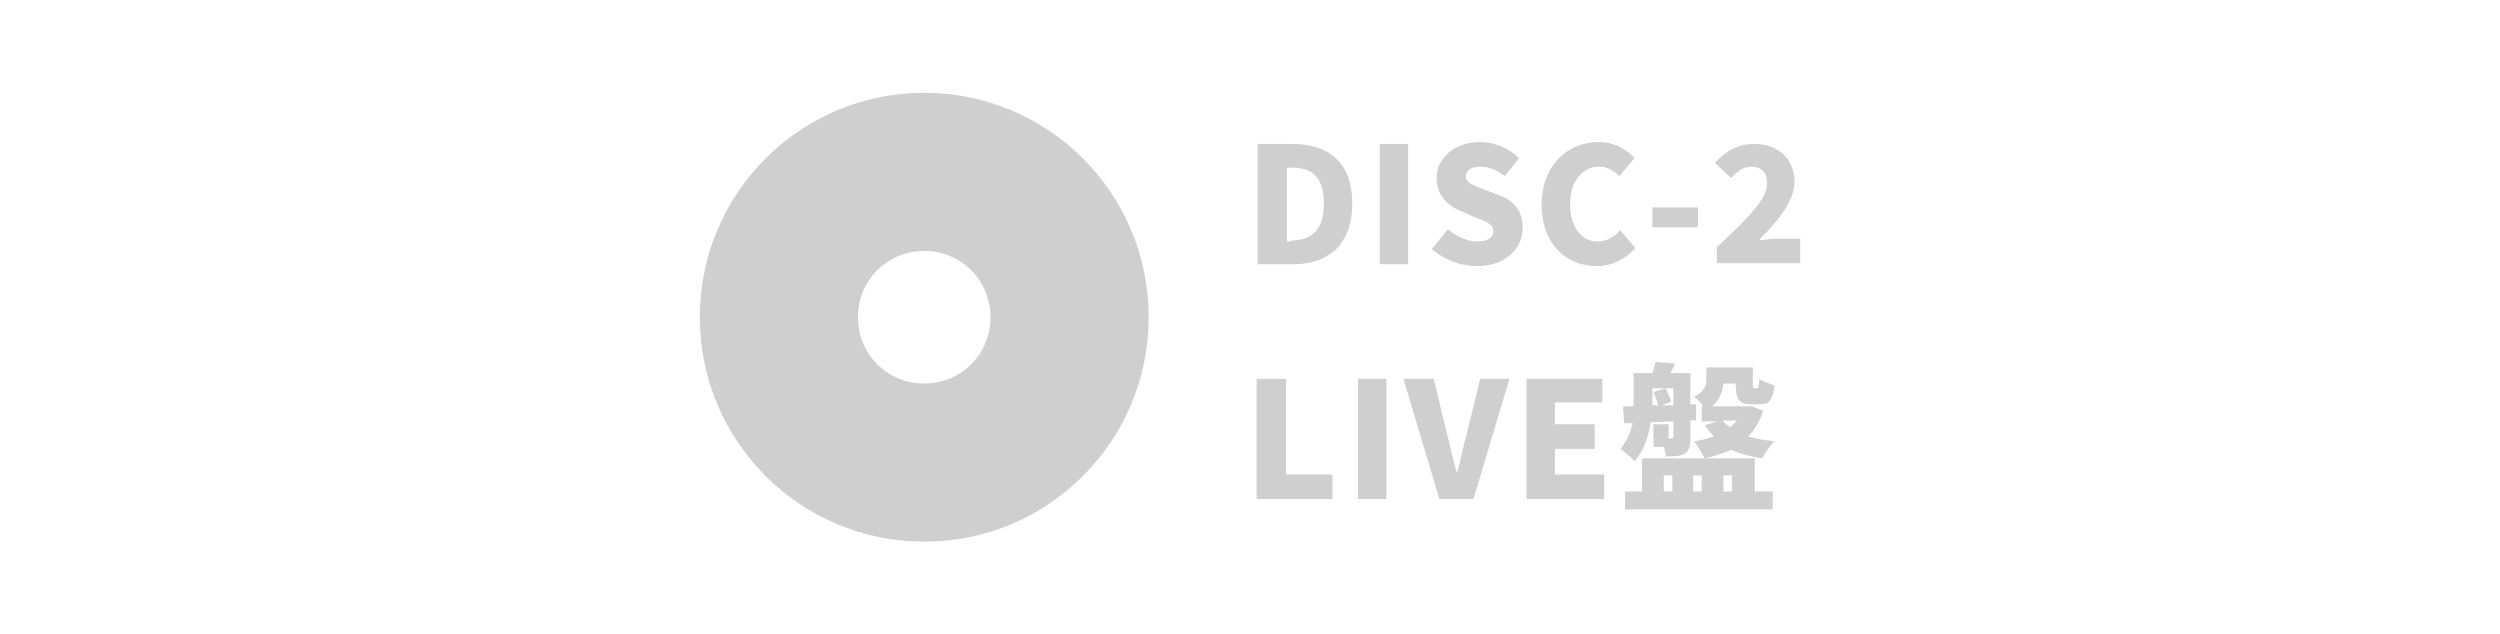 <?xml version="1.0" encoding="utf-8"?>
<!-- Generator: Adobe Illustrator 26.1.0, SVG Export Plug-In . SVG Version: 6.00 Build 0)  -->
<svg version="1.1" id="レイヤー_1" xmlns="http://www.w3.org/2000/svg" xmlns:xlink="http://www.w3.org/1999/xlink" x="0px"
	 y="0px" viewBox="0 0 264 67" style="enable-background:new 0 0 264 67;" xml:space="preserve">
<style type="text/css">
	.st0{fill:#CFCFCF;}
</style>
<g>
	<path class="st0" d="M97.6,9.8c-13.1,0-23.7,10.6-23.7,23.7c0,13.1,10.6,23.7,23.7,23.7s23.7-10.6,23.7-23.7
		C121.3,20.4,110.7,9.8,97.6,9.8z M97.6,40.5c-3.9,0-7-3.1-7-7c0-3.9,3.1-7,7-7s7,3.1,7,7C104.6,37.4,101.5,40.5,97.6,40.5z"/>
	<g>
		<path class="st0" d="M132.8,15.2h3.6c3.9,0,6.4,1.9,6.4,6.3s-2.6,6.4-6.2,6.4h-3.8V15.2z M136.3,25.4c2,0,3.5-0.9,3.5-3.9
			s-1.4-3.8-3.5-3.8h-0.4v7.8H136.3z"/>
		<path class="st0" d="M145.7,15.2h3v12.7h-3V15.2z"/>
		<path class="st0" d="M151.2,26.3l1.7-2.1c0.9,0.8,2.1,1.3,3.1,1.3c1.1,0,1.7-0.4,1.7-1.1c0-0.7-0.7-1-1.8-1.4l-1.6-0.7
			c-1.3-0.5-2.6-1.6-2.6-3.5c0-2.1,1.9-3.8,4.6-3.8c1.5,0,3,0.6,4.1,1.7l-1.5,1.9c-0.8-0.6-1.6-1-2.6-1c-0.9,0-1.5,0.4-1.5,1
			c0,0.7,0.8,1,1.9,1.4l1.6,0.6c1.6,0.6,2.5,1.7,2.5,3.5c0,2.1-1.8,4-4.8,4C154.3,28.1,152.6,27.5,151.2,26.3z"/>
		<path class="st0" d="M162.8,21.6c0-4.2,2.8-6.6,6-6.6c1.7,0,3,0.8,3.8,1.7l-1.6,1.9c-0.6-0.6-1.3-1-2.2-1c-1.6,0-3,1.5-3,3.9
			c0,2.5,1.2,4,2.9,4c1,0,1.8-0.5,2.4-1.2l1.6,1.9c-1.1,1.2-2.5,1.9-4.1,1.9C165.5,28.1,162.8,25.9,162.8,21.6z"/>
		<path class="st0" d="M174.5,21.9h4.8V24h-4.8V21.9z"/>
		<path class="st0" d="M181.3,26.1c3.1-2.9,5.3-5,5.3-6.7c0-1.2-0.6-1.8-1.7-1.8c-0.9,0-1.5,0.6-2.1,1.2l-1.7-1.6
			c1.2-1.3,2.4-2,4.2-2c2.5,0,4.2,1.6,4.2,4c0,2.1-1.9,4.3-3.8,6.2c0.6-0.1,1.5-0.2,2.1-0.2h2.3v2.6h-8.8V26.1z"/>
		<path class="st0" d="M132.8,40h3v10.1h4.9v2.6h-8V40z"/>
		<path class="st0" d="M143.4,40h3v12.7h-3V40z"/>
		<path class="st0" d="M148.2,40h3.2l1.4,5.8c0.4,1.4,0.6,2.7,1,4h0.1c0.4-1.4,0.6-2.7,1-4l1.4-5.8h3.1l-3.8,12.7H152L148.2,40z"/>
		<path class="st0" d="M161.2,40h8v2.5h-5v2.3h4.2v2.6h-4.2v2.7h5.2v2.6h-8.2V40z"/>
		<path class="st0" d="M176.2,44.8v1.5h0.3c0.2,0,0.2-0.1,0.2-0.2v-1.6l-2.4,0.1c-0.2,1.5-0.7,3-1.7,4.1c-0.3-0.4-1.1-1-1.5-1.3
			c0.7-0.8,1.1-1.8,1.3-2.7l-0.9,0l-0.1-1.8l1.1,0v-0.4v-3.1h2c0.1-0.4,0.3-0.9,0.3-1.2l2.1,0.2l-0.5,1h2.1v3.3l0.6,0l0,1.7l-0.6,0
			v1.8c0,0.9-0.1,1.4-0.6,1.7c-0.5,0.3-1.2,0.3-2,0.3c0-0.3-0.1-0.6-0.2-1h-1.1v-2.4H176.2z M185.3,48.4v3.5h1.9v1.9h-15.6v-1.9h1.8
			v-3.5H185.3z M175.9,41h-1.4v1.5v0.3l0.6,0c-0.1-0.4-0.3-1-0.5-1.4L175.9,41z M175.9,41c0.2,0.5,0.5,1.1,0.6,1.4l-1,0.4l1.2,0V41
			H175.9z M176.6,51.9v-1.7h-0.9v1.7H176.6z M179.7,51.9v-1.7h-0.9v1.7H179.7z M185.1,38.7v1.9c0,0.4,0,0.4,0.2,0.4
			c0.1,0,0.1,0,0.2,0c0.2,0,0.2-0.1,0.3-1c0.3,0.3,1.1,0.5,1.6,0.7c-0.2,1.6-0.6,2-1.6,2c-0.3,0-0.5,0-0.8,0c-1.3,0-1.7-0.5-1.7-2
			v-0.2H182c-0.1,0.9-0.4,1.7-1.2,2.4h3.8l0.4,0l1.2,0.5c-0.4,1.1-0.9,2-1.6,2.7c0.8,0.2,1.7,0.4,2.8,0.5c-0.5,0.4-1,1.3-1.3,1.8
			c-1.3-0.2-2.4-0.5-3.3-0.9c-0.9,0.4-1.8,0.7-2.8,0.9c-0.2-0.5-0.8-1.4-1.1-1.8c0.7-0.1,1.4-0.3,2.1-0.5c-0.4-0.4-0.7-0.8-1-1.2
			l1.4-0.4h-1.7v-1.6h0.2c-0.3-0.4-0.7-0.8-1-1c1.2-0.6,1.3-1.3,1.3-2v-1.1H185.1z M181.9,44.4c0.2,0.3,0.5,0.5,0.8,0.7
			c0.3-0.2,0.5-0.4,0.7-0.7H181.9z M182.9,51.9v-1.7h-0.9v1.7H182.9z"/>
	</g>
</g>
</svg>
